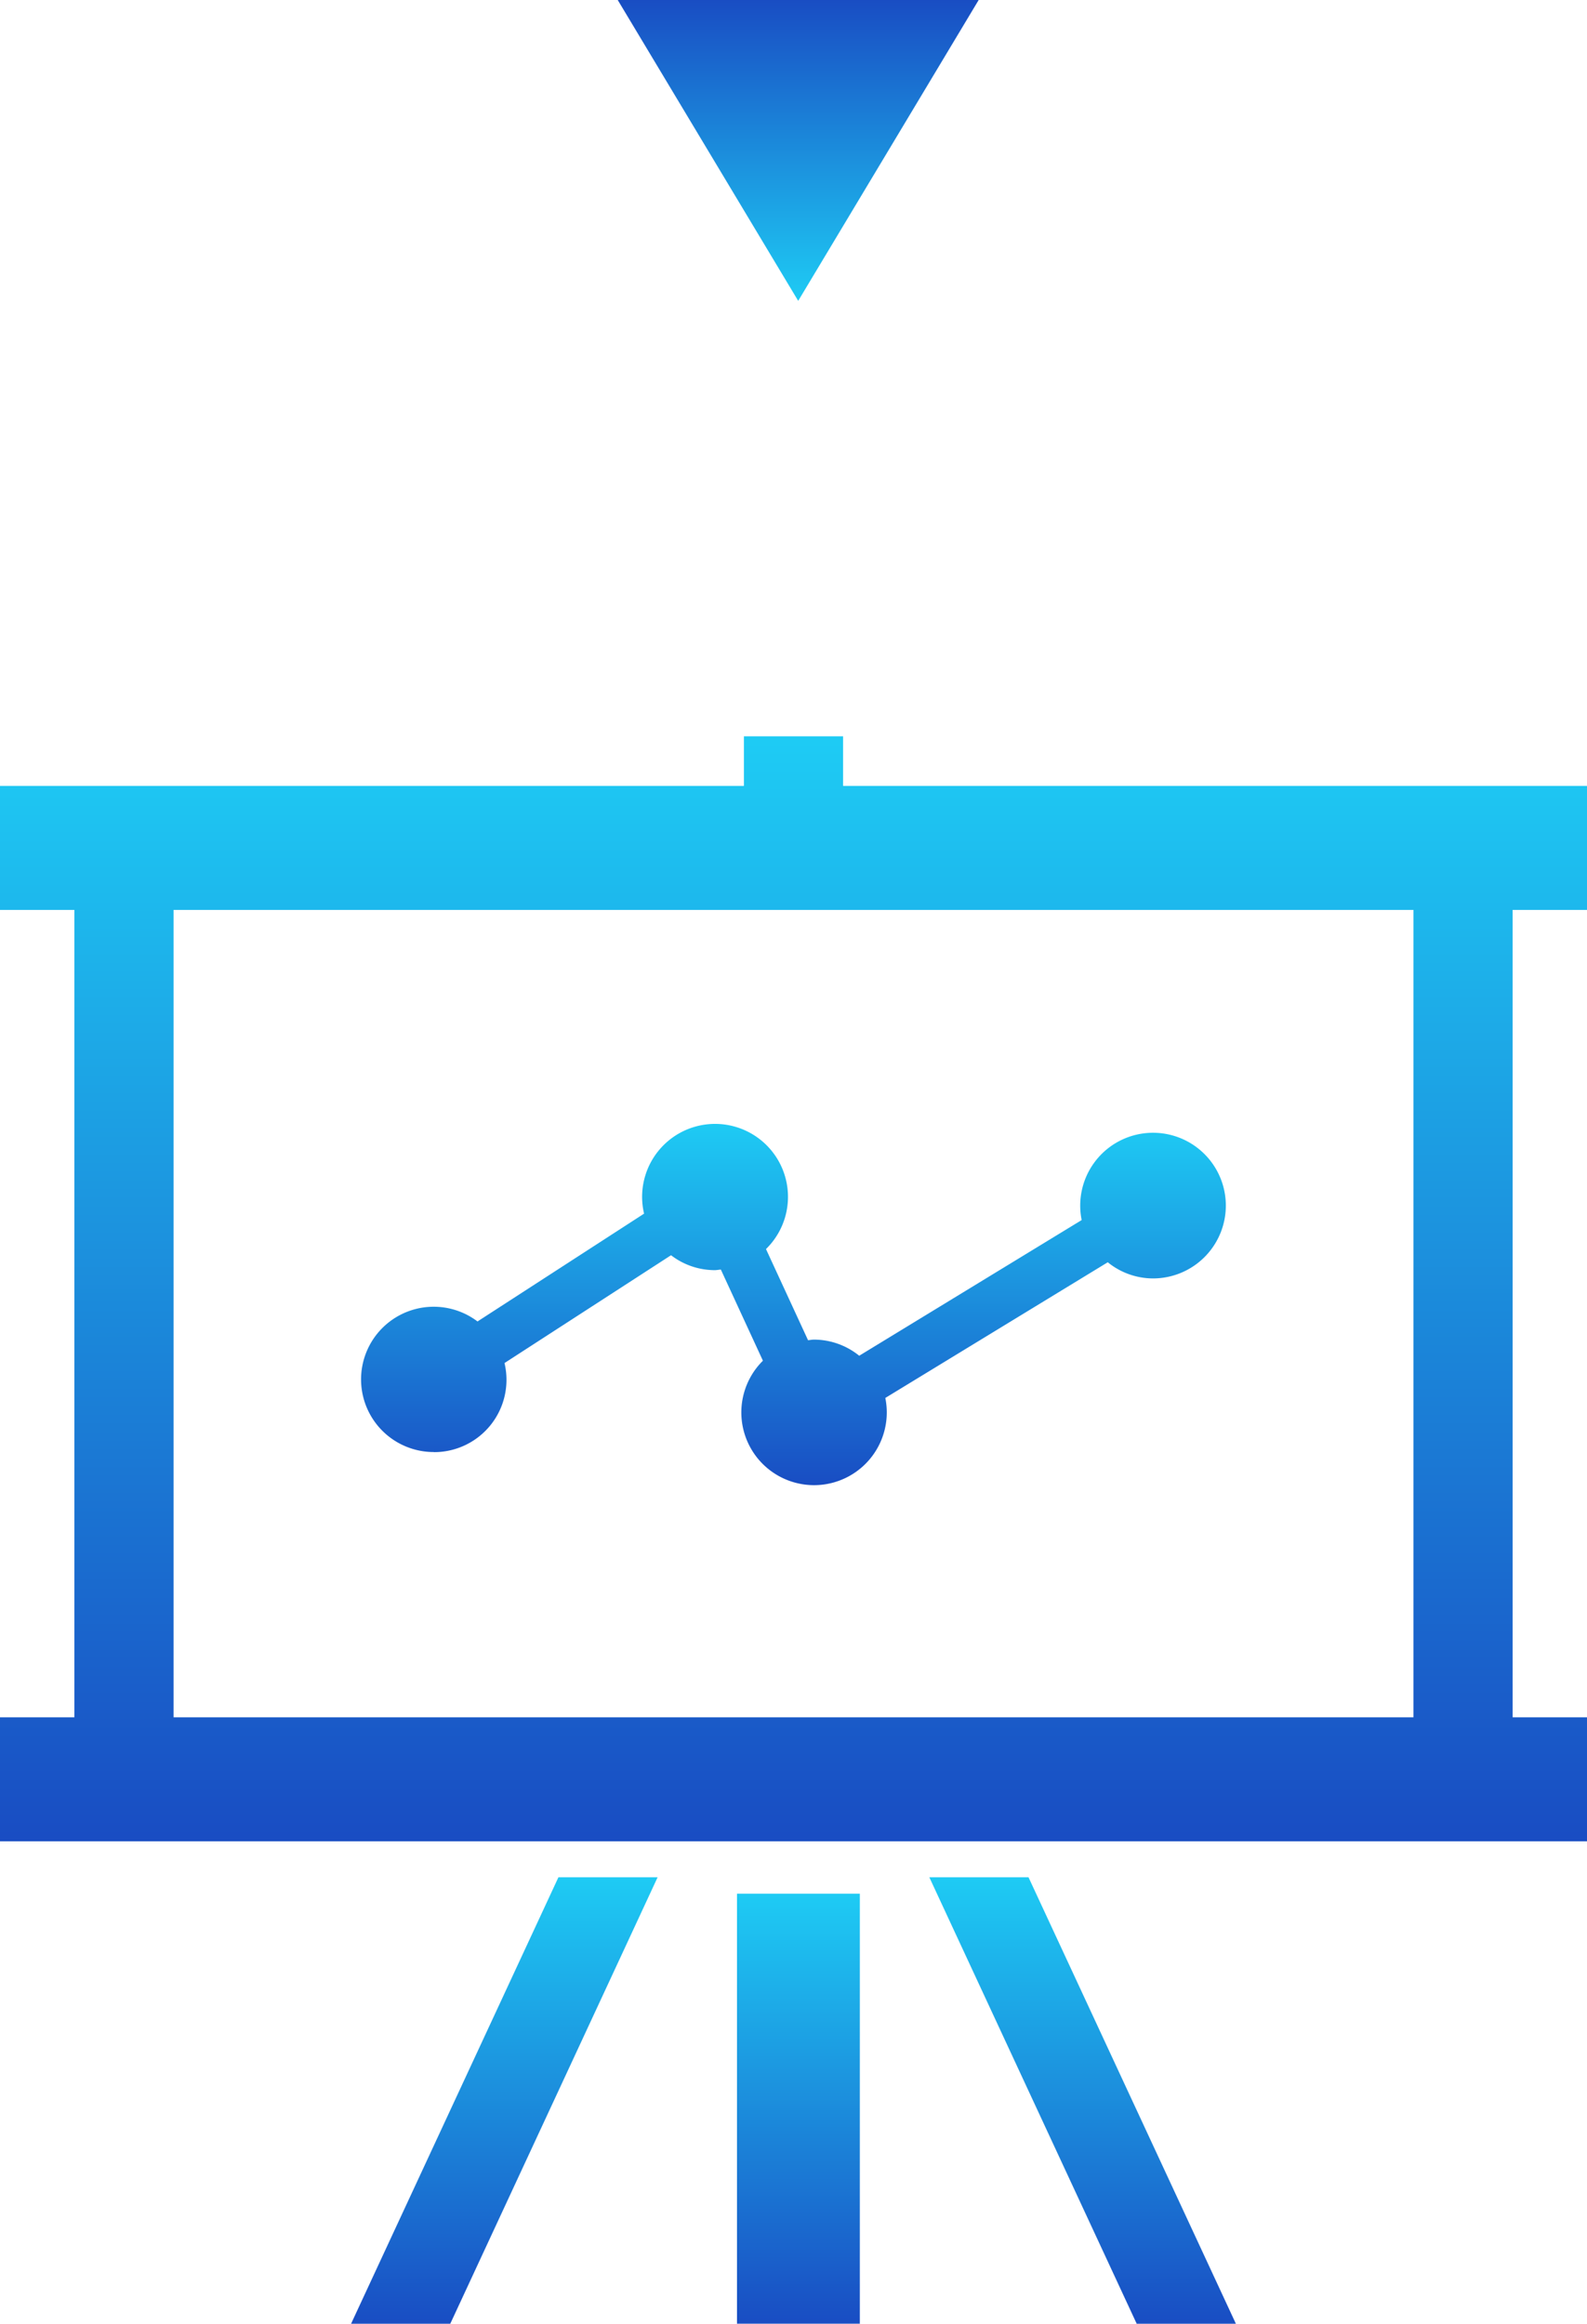 <svg xmlns="http://www.w3.org/2000/svg" xmlns:xlink="http://www.w3.org/1999/xlink" width="51.68" height="75.65" viewBox="0 0 51.68 75.65"><defs><linearGradient id="a" x1="0.5" x2="0.5" y2="1" gradientUnits="objectBoundingBox"><stop offset="0" stop-color="#1ecbf4"/><stop offset="1" stop-color="#194dc3"/></linearGradient></defs><g transform="translate(-999.5 -389.029)"><path d="M5.877,0l5.877,9.795H0Z" transform="translate(1031.37 398.824) rotate(180)" fill="url(#a)"/><g transform="translate(621.5 45)"><path d="M429.68,373.652v-4.037H405.455V368h-3.23v1.615H378v4.037h2.422v26.285H378v4.037h51.68v-4.037h-2.422V373.652Zm-46.027,26.285V373.652h40.375v26.285Z" fill="url(#a)"/><rect width="4" height="14" transform="translate(402 405.68)" fill="url(#a)"/><path d="M406.318,474.535h3.23L416.3,460h-3.23Z" transform="translate(-16.885 -54.855)" fill="url(#a)"/><path d="M452.955,460l6.753,14.535h3.23L456.185,460Z" transform="translate(-44.692 -54.855)" fill="url(#a)"/><path d="M409.5,409.977a2.354,2.354,0,0,0,2.3-2.9l5.423-3.51a2.344,2.344,0,0,0,1.422.486c.067,0,.13-.014.2-.02l1.37,2.968a2.368,2.368,0,1,0,3.986,1.212l7.244-4.417a2.344,2.344,0,0,0,1.471.526,2.371,2.371,0,1,0-2.321-1.9l-7.244,4.417a2.35,2.35,0,0,0-1.472-.525c-.066,0-.128.014-.194.02l-1.37-2.968a2.375,2.375,0,1,0-3.97-1.153l-5.424,3.51a2.365,2.365,0,1,0-1.423,4.251Z" transform="translate(-17.371 -18.673)" fill="url(#a)"/></g></g></svg>
